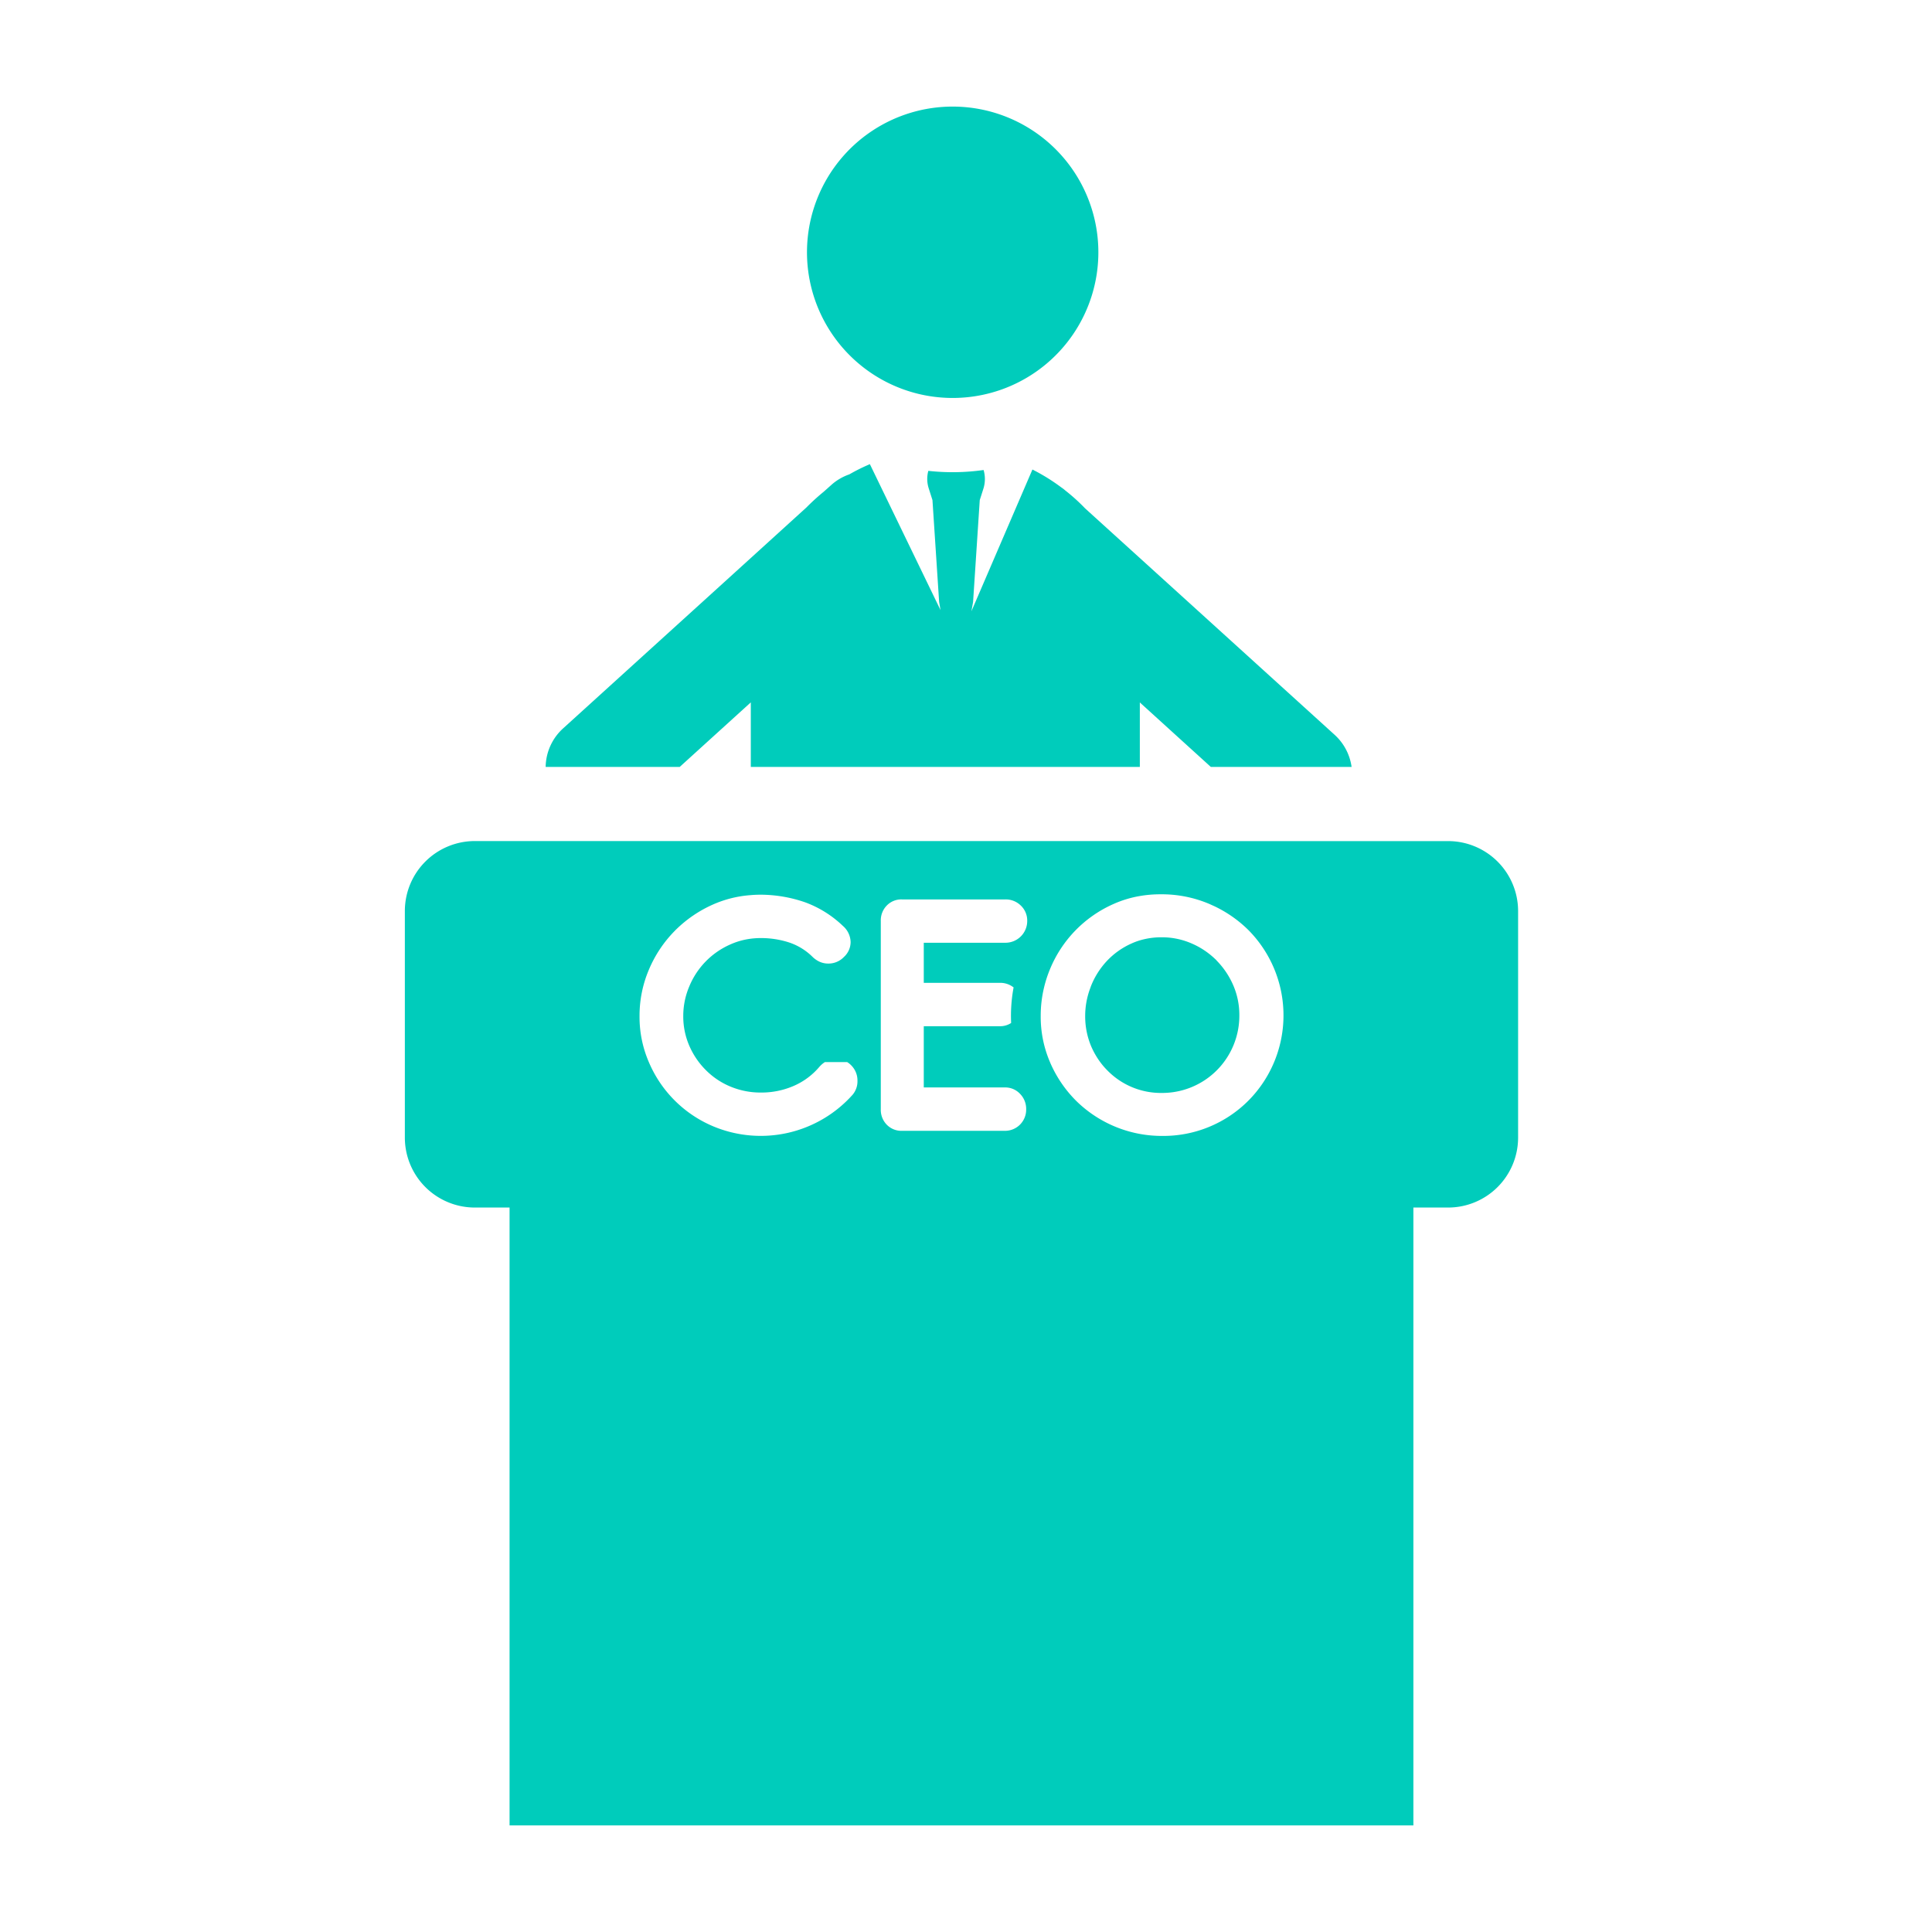 <svg height="125" viewBox="0 0 125 125" width="125" xmlns="http://www.w3.org/2000/svg" xmlns:xlink="http://www.w3.org/1999/xlink"><clipPath id="a"><path d="m0 0h72.028v111.208h-72.028z"/></clipPath><g clip-path="url(#a)" fill="#0cb" transform="translate(26.194 6.896)"><path d="m83.117 92.605c-.07-.067-.139-.134-.214-.2a5.127 5.127 0 0 0 -1.391-.887 4.8 4.8 0 0 0 -1.938-.4 4.9 4.9 0 0 0 -1.416.2 4.332 4.332 0 0 0 -.551.208 4.95 4.95 0 0 0 -1.565 1.108 5.178 5.178 0 0 0 -1.042 1.636c-.015.04-.029.084-.044.126a5.1 5.1 0 0 0 -.333 1.816 4.984 4.984 0 0 0 .377 1.934 5.161 5.161 0 0 0 .591 1.041 4.6 4.6 0 0 0 .462.539 4.84 4.84 0 0 0 3.522 1.463 4.985 4.985 0 0 0 4.634-3.064 5 5 0 0 0 .388-1.958 4.828 4.828 0 0 0 -.4-1.957 5.252 5.252 0 0 0 -1.083-1.6" transform="translate(-30.606 -37.372)"/><path d="m56.231 94.891a7.806 7.806 0 0 1 -1.674 2.489 7.765 7.765 0 0 1 -5.539 2.263 7.9 7.9 0 0 1 -5.564-2.25 7.934 7.934 0 0 1 -1.689-2.464c-.01-.022-.015-.04-.025-.062a7.41 7.41 0 0 1 -.6-2.983 7.8 7.8 0 0 1 .209-1.816 7.717 7.717 0 0 1 .382-1.19 7.888 7.888 0 0 1 4.1-4.232 7.1 7.1 0 0 1 1.719-.524 7.764 7.764 0 0 1 1.35-.112 7.869 7.869 0 0 1 3.149.623c.1.045.2.092.308.139a8.032 8.032 0 0 1 2.216 1.547 7.846 7.846 0 0 1 1.659 8.571m-17.732-5.152a1.392 1.392 0 0 1 .889.3l-.01.03a10.105 10.105 0 0 0 -.164 1.816c0 .154.005.3.011.452a1.285 1.285 0 0 1 -.726.209h-4.926v3.961h5.256a1.309 1.309 0 0 1 .969.41 1.391 1.391 0 0 1 .4 1.016 1.367 1.367 0 0 1 -1.371 1.381h-6.659a1.319 1.319 0 0 1 -.993-.4 1.369 1.369 0 0 1 -.383-.991v-12.191a1.369 1.369 0 0 1 .383-.99 1.31 1.31 0 0 1 .993-.4h6.686a1.388 1.388 0 0 1 1 .4 1.336 1.336 0 0 1 .412.99 1.408 1.408 0 0 1 -1.416 1.414h-5.277v2.593zm-9.55 7.262a7.963 7.963 0 0 1 -8.982 2.029 7.8 7.8 0 0 1 -4.168-4.129 7.36 7.36 0 0 1 -.616-3 7.611 7.611 0 0 1 .6-3 7.963 7.963 0 0 1 1.664-2.509c.045-.047.09-.094.139-.139a8.112 8.112 0 0 1 2.345-1.58 7.327 7.327 0 0 1 2.454-.609c.213-.02.432-.027.651-.027a8.873 8.873 0 0 1 2.866.494 7.038 7.038 0 0 1 2.438 1.525 1.426 1.426 0 0 1 .5 1.053 1.314 1.314 0 0 1 -.437.961 1.377 1.377 0 0 1 -.979.422 1.359 1.359 0 0 1 -.616-.129 1.637 1.637 0 0 1 -.447-.319 3.9 3.9 0 0 0 -1.545-.931 5.887 5.887 0 0 0 -1.778-.27 5.1 5.1 0 0 0 -.651.04 4.7 4.7 0 0 0 -1.332.373 5.074 5.074 0 0 0 -2.656 2.721c-.05.117-.094.234-.134.353a4.863 4.863 0 0 0 -.253 1.555 4.756 4.756 0 0 0 .4 1.947 5.045 5.045 0 0 0 1.088 1.58 4.86 4.86 0 0 0 1.59 1.05 5.046 5.046 0 0 0 1.947.375 5.212 5.212 0 0 0 2.111-.425 4.532 4.532 0 0 0 1.66-1.225 1.691 1.691 0 0 1 .367-.32h1.44a1.3 1.3 0 0 1 .268.214 1.385 1.385 0 0 1 .4 1 1.342 1.342 0 0 1 -.333.92m18.6-16.435h-43.036a4.53 4.53 0 0 0 -4.515 4.521v14.676a4.528 4.528 0 0 0 4.515 4.515h2.26v39.976h58.477v-39.976h2.26a4.528 4.528 0 0 0 4.515-4.515v-14.676a4.53 4.53 0 0 0 -4.515-4.518h-19.959z" transform="translate(0 -33.045)"/><path d="m53.539 0a9.426 9.426 0 1 0 9.423 9.426 9.428 9.428 0 0 0 -9.423-9.426" transform="translate(-18.092)"/><path d="m16.573 56.314a3.431 3.431 0 0 0 -1.128 2.493h8.673l4.6-4.177v4.177h25.17v-4.172l4.595 4.173h9.106a3.447 3.447 0 0 0 -1.089-2.071l-10.61-9.629-5.539-5.025a12.48 12.48 0 0 0 -1.291-1.167 2.329 2.329 0 0 0 -.253-.194 12.522 12.522 0 0 0 -1.868-1.157l-3.949 9.173.109-.6.432-6.595.238-.747a2.064 2.064 0 0 0 .01-1.2 14.274 14.274 0 0 1 -3.576.055 2.076 2.076 0 0 0 -.07.527 2.04 2.04 0 0 0 .1.618l.238.747.432 6.595.089.521-4.57-9.441a12.31 12.31 0 0 0 -1.331.661 3.425 3.425 0 0 0 -1.182.7l-.472.421a14.244 14.244 0 0 0 -1.122 1.021l-5.136 4.666z" transform="translate(-6.335 -16.083)"/></g><path d="m0 0h125v125h-125z" fill="none"/></svg>
